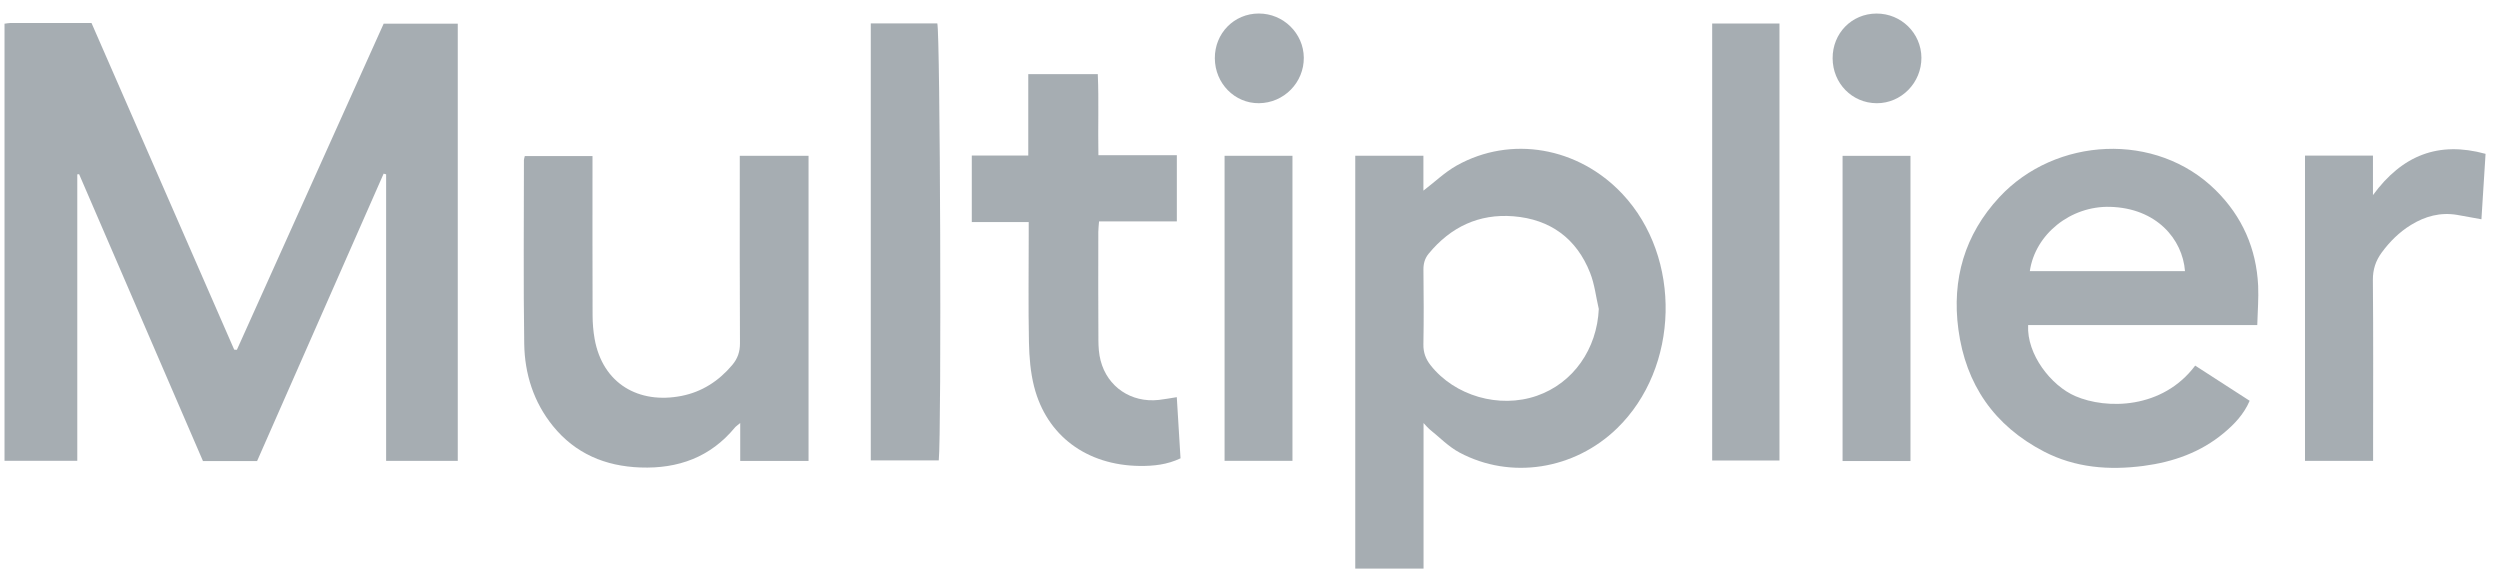 <svg width="138" height="32" viewBox="0 0 138 32" fill="none" xmlns="http://www.w3.org/2000/svg">
<g opacity="0.5">
<g clip-path="url(#clip0_1120_10766)">
<path d="M13.077 19.307C15.774 13.313 18.472 7.319 21.179 1.305H25.269V25.441H21.314V9.621C21.268 9.61 21.221 9.599 21.176 9.587C18.849 14.873 16.521 20.157 14.191 25.451H11.204C8.925 20.174 6.647 14.895 4.367 9.616C4.333 9.62 4.3 9.621 4.266 9.624V25.438H0.249V1.308C0.384 1.292 0.481 1.269 0.578 1.269C2.056 1.268 3.533 1.269 5.051 1.269C7.683 7.294 10.305 13.297 12.928 19.301C12.978 19.304 13.028 19.307 13.077 19.309V19.307Z" fill="#041626" fill-opacity="0.7"/>
<path d="M74.81 8.595H78.572V10.523C79.201 10.043 79.756 9.504 80.408 9.138C83.406 7.46 87.127 8.117 89.558 10.707C92.856 14.22 92.715 20.296 89.257 23.648C86.906 25.927 83.398 26.491 80.568 24.982C79.957 24.657 79.454 24.13 78.906 23.692C78.819 23.622 78.749 23.529 78.58 23.352V31.387H74.81V8.595ZM88.25 17.042C88.096 16.382 88.022 15.689 87.775 15.064C87.028 13.165 85.578 12.104 83.543 11.939C81.634 11.786 80.072 12.534 78.862 14.004C78.648 14.265 78.569 14.555 78.574 14.895C78.588 16.263 78.598 17.632 78.572 18.999C78.562 19.454 78.697 19.816 78.969 20.162C80.304 21.855 82.759 22.566 84.83 21.849C86.844 21.151 88.158 19.264 88.254 17.042H88.25Z" fill="#041626" fill-opacity="0.7"/>
<path d="M124.6 17.945H111.953C111.867 19.558 113.22 21.29 114.56 21.867C116.275 22.606 119.363 22.593 121.175 20.182C122.162 20.82 123.155 21.461 124.181 22.123C123.862 22.867 123.34 23.413 122.754 23.903C121.473 24.971 119.958 25.504 118.325 25.718C116.423 25.966 114.563 25.826 112.828 24.926C110.077 23.497 108.512 21.224 108.103 18.186C107.732 15.422 108.447 12.953 110.362 10.887C113.458 7.552 119.014 7.247 122.303 10.496C123.771 11.946 124.553 13.723 124.65 15.776C124.682 16.472 124.621 17.173 124.601 17.946L124.6 17.945ZM120.612 14.968C120.477 13.204 119.045 11.488 116.478 11.418C114.297 11.358 112.339 12.93 112.046 14.968H120.613H120.612Z" fill="#041626" fill-opacity="0.7"/>
<path d="M40.834 8.6H44.632V25.444H40.86V23.349C40.696 23.489 40.617 23.539 40.562 23.606C39.209 25.24 37.433 25.881 35.351 25.805C33.408 25.736 31.757 25.038 30.525 23.519C29.458 22.203 28.963 20.644 28.937 18.983C28.887 15.602 28.921 12.221 28.921 8.84C28.921 8.782 28.944 8.726 28.968 8.615H32.706C32.706 8.795 32.706 8.988 32.706 9.18C32.706 11.917 32.701 14.655 32.711 17.392C32.711 17.832 32.747 18.278 32.824 18.711C33.27 21.19 35.268 22.316 37.621 21.854C38.75 21.631 39.673 21.032 40.416 20.153C40.717 19.795 40.849 19.42 40.846 18.945C40.828 15.744 40.836 12.545 40.836 9.344C40.836 9.109 40.836 8.872 40.836 8.6H40.834Z" fill="#041626" fill-opacity="0.7"/>
<path d="M64.959 21.923C65.029 23.073 65.097 24.172 65.165 25.299C64.435 25.649 63.679 25.729 62.907 25.72C59.985 25.683 57.776 24.054 57.084 21.345C56.881 20.555 56.815 19.716 56.798 18.898C56.758 16.926 56.785 14.953 56.785 12.98C56.785 12.762 56.785 12.543 56.785 12.258H53.643V8.584H56.76V4.093H60.598C60.663 5.554 60.601 7.03 60.632 8.566H64.962V12.22H60.668C60.652 12.445 60.627 12.619 60.627 12.793C60.624 14.786 60.619 16.778 60.632 18.771C60.634 19.149 60.658 19.541 60.754 19.905C61.133 21.364 62.447 22.242 63.963 22.076C64.263 22.044 64.56 21.984 64.962 21.923H64.959Z" fill="#041626" fill-opacity="0.7"/>
<path d="M48.067 1.293H51.739C51.9 1.74 51.976 23.927 51.82 25.415H48.067V1.293Z" fill="#041626" fill-opacity="0.7"/>
<path d="M94.512 1.298H98.227V25.42H94.512V1.298Z" fill="#041626" fill-opacity="0.7"/>
<path d="M127.238 8.589H130.987V10.77C132.603 8.566 134.604 7.779 137.203 8.492C137.126 9.71 137.051 10.887 136.975 12.104C136.492 12.017 136.063 11.934 135.634 11.862C134.709 11.707 133.871 11.934 133.084 12.418C132.436 12.816 131.912 13.339 131.467 13.946C131.14 14.394 130.978 14.873 130.983 15.456C131.01 18.532 130.995 21.61 130.995 24.687C130.995 24.925 130.995 25.162 130.995 25.439H127.236V8.589H127.238Z" fill="#041626" fill-opacity="0.7"/>
<path d="M67.596 8.6H71.344V25.438H67.596V8.6Z" fill="#041626" fill-opacity="0.7"/>
<path d="M105.458 25.449H101.71V8.603H105.458V25.449Z" fill="#041626" fill-opacity="0.7"/>
<path d="M69.484 0.746C70.839 0.744 71.955 1.836 71.97 3.178C71.984 4.555 70.872 5.686 69.493 5.697C68.155 5.709 67.066 4.601 67.059 3.22C67.049 1.84 68.12 0.747 69.484 0.746Z" fill="#041626" fill-opacity="0.7"/>
<path d="M101.161 3.22C101.154 1.836 102.215 0.752 103.584 0.748C104.944 0.743 106.052 1.83 106.062 3.182C106.071 4.565 104.954 5.704 103.593 5.698C102.236 5.691 101.167 4.602 101.161 3.22Z" fill="#041626" fill-opacity="0.7"/>
</g>
</g>
<defs>
<clipPath id="clip0_1120_10766">
<rect width="136.955" height="30.641" fill="white" transform="translate(0.249 0.746)"/>
</clipPath>
</defs>
</svg>
